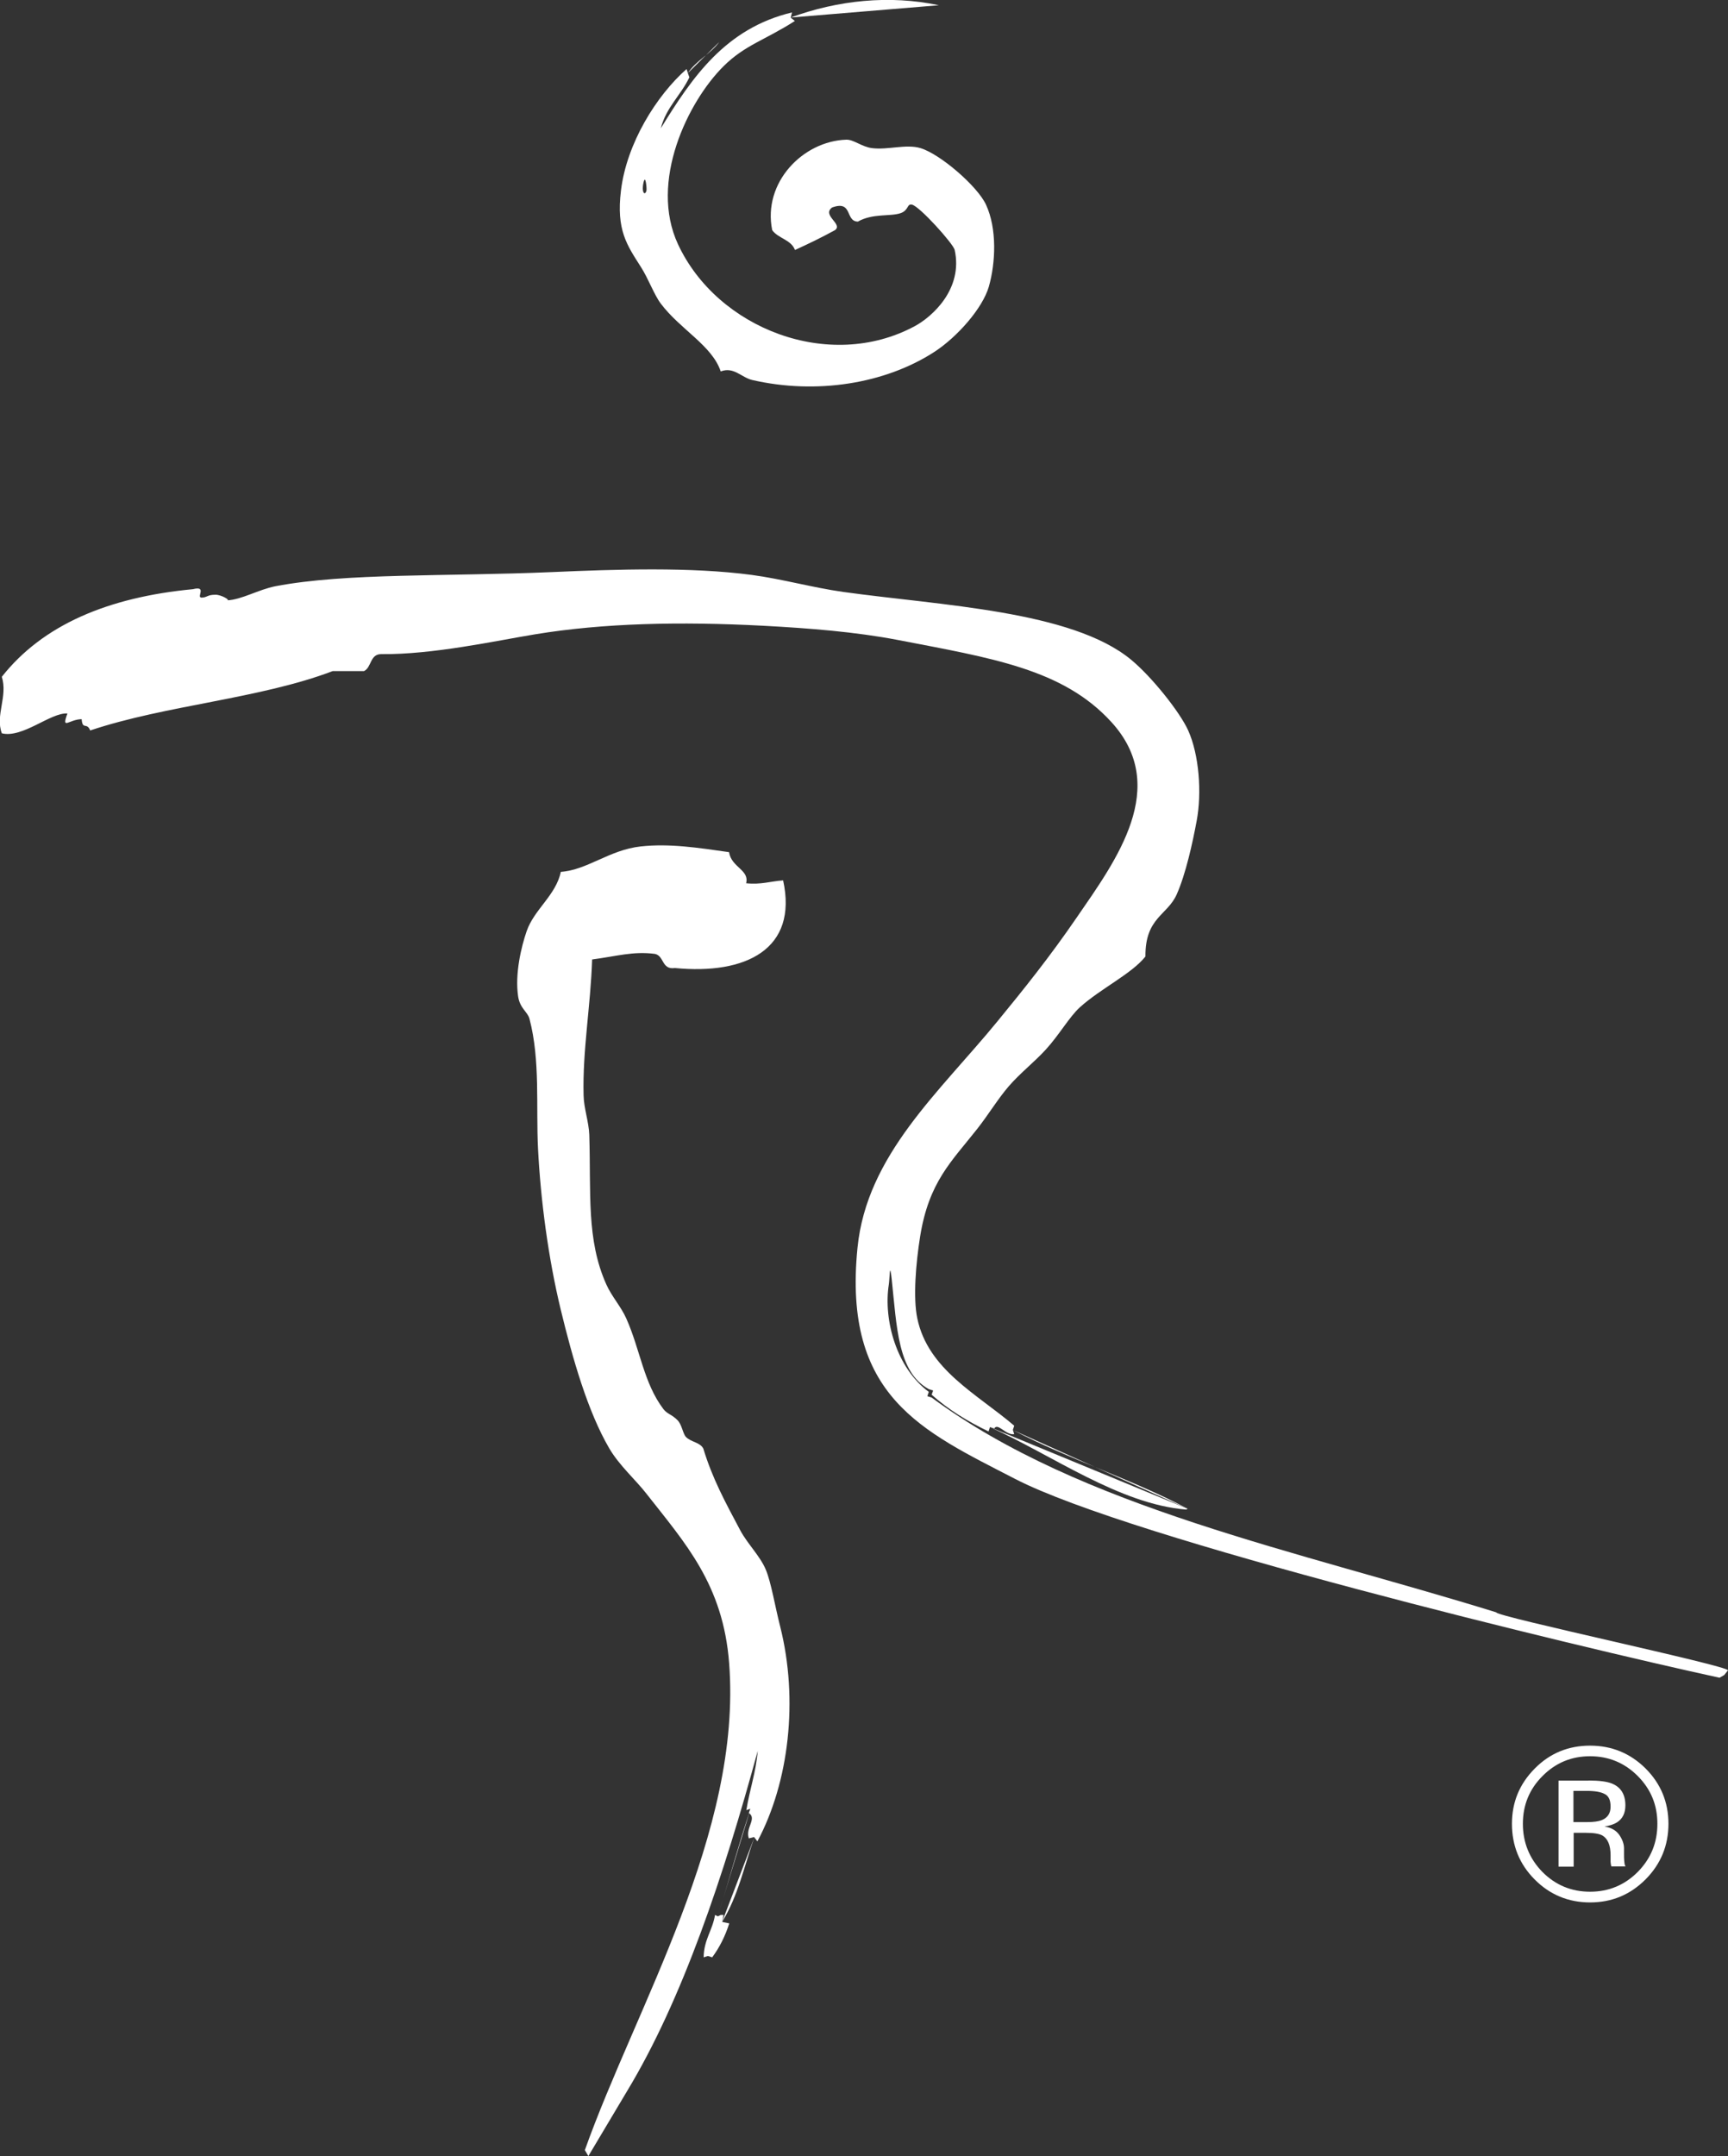 <svg xmlns="http://www.w3.org/2000/svg" id="Layer_2" data-name="Layer 2" viewBox="0 0 151.72 189.23"><rect x="0" y="0" width="151.72" height="189.23" fill="#333333" stroke="none"/><defs><style>      .cls-1 {        fill: #fff;      }      .cls-2 {        fill: #b6862d;      }    </style></defs><g id="Layer_1-2" data-name="Layer 1"><g><path class="cls-1" d="m56.76,16.72c.04-.17-.08-1.44-.25-.74-.22.94.13,1.24.25.74m3.76-9.92c-.75,1.57-2.03,2.62-2.5,4.46,2.75-4.47,5.67-8.77,11.52-10.17l-.12.46.37.29c-2.62,1.68-4.39,2.11-6.26,3.97-3.13,3.1-6.56,10.14-4,15.63,3.44,7.39,13.26,11.23,20.78,7.19,1.53-.82,4.27-3.26,3.51-6.7-.12-.53-3.07-3.82-3.75-3.97-.45-.1-.27.5-1,.75-.93.31-2.45,0-3.75.74-1.14-.03-.42-1.9-2.26-1.24-.94.69.99,1.45.25,1.99-1.13.62-2.3,1.19-3.51,1.74-.34-.91-1.48-1.01-2-1.74-.85-4.17,2.69-7.82,6.51-7.94.64-.02,1.36.63,2.25.74,1.39.18,2.99-.38,4.26,0,1.73.52,5,3.34,5.75,4.96.98,2.11.85,5.11.25,7.2-.55,1.9-2.77,4.41-4.76,5.71-4.37,2.84-10.43,3.77-16.02,2.48-.94-.22-1.62-1.19-2.76-.75-.76-2.28-3.54-3.67-5.26-5.95-.59-.78-1.09-2.19-1.75-3.22-1.23-1.93-2.17-3.24-1.75-6.7.5-4.15,3.11-8.33,5.76-10.67l.12.37.13.37Z"></path><path class="cls-1" d="m86.81,125.64c-1.86-.89-3.56-1.94-5.01-3.23l.13-.37-.38-.12c-2.73-1.49-2.81-5.46-3.26-9.68-.18-1.67-.17-.02-.25.49-.49,3.11.67,7.34,3.51,9.43l-.13.38.38.12c13.1,9.68,32.16,13.45,49.57,18.85-.06.36,20.35,4.68,20.35,5.09l-.33.41-.41.24c-12.69-2.76-51.62-12.17-61.85-17.45-8.17-4.22-15.15-7.21-13.84-20.29.81-8.14,7.21-13.67,12.27-19.85,2.33-2.84,4.62-5.69,7.01-9.18,3.42-4.97,8.21-11.43,3-17.12-4.25-4.65-10.49-5.6-18.78-7.2-3.67-.7-7.67-1.02-11.77-1.24-7.3-.38-14.01-.24-20.03.75-3.52.58-8.99,1.79-13.52,1.74-1,0-.83,1.16-1.51,1.49h-2.75c-6.39,2.43-14.67,2.99-21.29,5.21-.3-.76-.67,0-.75-.99-1.11.01-1.8,1.01-1.25-.5-1.47-.1-3.93,2.19-5.76,1.74-.59-1.58.54-3.24,0-4.96,3.59-4.55,9.31-6.98,16.78-7.69,1.28-.32.27.72.75.74.51,0,.49-.26,1.25-.25.49,0,1.32.48,1,.49,1.26-.05,2.76-.95,4.25-1.24,6.18-1.18,15.03-.84,24.29-1.24,5.73-.25,12.19-.46,17.53.25,2.63.35,5.32,1.11,8.01,1.49,8.61,1.2,20.07,1.64,25.29,5.95,1.84,1.52,4.29,4.61,5.01,6.2.97,2.15,1.21,5.49.75,7.94-.36,1.94-.96,4.67-1.75,6.45-.82,1.86-2.78,2.03-2.75,5.46-1.22,1.53-3.92,2.8-5.76,4.46-.93.85-1.81,2.42-3,3.72-1.02,1.11-2.25,2.06-3.26,3.23-.95,1.11-1.76,2.46-2.75,3.72-2.29,2.9-4.24,4.66-5.01,9.43-.38,2.38-.63,5.4-.25,7.2.94,4.51,5.26,6.64,8.51,9.42l-.12.37.12.37c-.73.12-1.44-1.03-1.75-.5l-.38-.12-.12.37Z"></path><path class="cls-1" d="m65.53,158.88c.28-1.79.84-3.3,1-5.21-2.96,10.87-6.6,21.82-11.49,29.89l-3.38,5.67-.31-.52c4.49-12.61,13.81-27.86,12.67-42.73-.53-6.93-3.87-10.55-7.26-14.88-.93-1.2-2.37-2.46-3.26-3.97-1.9-3.25-3.22-7.88-4.26-12.16-1.1-4.54-1.77-9.62-2-14.14-.19-3.73.21-7.75-.75-11.41-.16-.62-.84-.9-1-1.98-.29-1.99.28-4.35.75-5.71.66-1.92,2.57-3.15,3-5.21,2.33-.16,4.26-1.93,7.01-2.23,2.54-.28,5.08.12,7.76.5.21,1.35,1.81,1.55,1.5,2.73,1.32.14,2.15-.18,3.25-.25,1.32,6.04-3.28,8.3-9.51,7.69-1.17.17-.92-1.07-1.75-1.24-1.92-.25-3.37.21-5.51.49-.13,4.06-.85,7.99-.75,11.91.02,1.14.46,2.35.5,3.47.16,5.12-.27,9.21,1.5,13.15.47,1.05,1.29,1.94,1.75,2.98,1.22,2.73,1.52,5.65,3.25,7.94.36.47.72.45,1.25.99.39.39.47,1.21.75,1.48.48.46,1.21.45,1.51,1,.8,2.64,1.92,4.69,3.25,7.19.63,1.18,1.76,2.27,2.25,3.47.47,1.15.79,3.15,1.25,4.96,1.62,6.43.78,13.67-2,18.86l-.29-.38-.46.12c-.33-.93.74-1.72,0-2.23l.13-.37-.38.13Z"></path><path class="cls-1" d="m63.4,168.68l.63.13c-.36,1.13-.86,2.12-1.5,2.98l-.38-.12-.37.12c.02-1.55.78-2.37,1-3.72l.25.12.25-.12h.25l-.12.62Z"></path><path class="cls-1" d="m69.41,1.54c4.15-1.52,8.69-2,13.02-1.08"></path><path class="cls-1" d="m60.39,6.42c.72-1.1,2.02-1.71,2.76-2.73"></path><path class="cls-1" d="m86.93,125.26c5.47,2.46,11.36,6.76,17.22,7.23.04,0,.08-.07.13-.07"></path><path class="cls-1" d="m104.28,132.42c-4.88-2.59-10.35-4.31-15.35-6.91"></path><path class="cls-2" d="m81.42,122.54c.17-.17.33-.33.5-.5"></path><path class="cls-1" d="m63.02,168.18c.98-3.13,1.84-6.35,2.88-9.42"></path><path class="cls-1" d="m63.4,168.68c1.41-2.27,1.95-4.94,2.84-7.44"></path><path class="cls-1" d="m140.9,157.46c-.33-.19-.87-.28-1.61-.28h-1.14v2.74h1.21c.56,0,.99-.06,1.27-.17.52-.21.78-.6.78-1.18s-.16-.92-.5-1.11m-1.44-1.19c.94,0,1.63.09,2.07.27.78.32,1.17.96,1.17,1.91,0,.68-.24,1.17-.73,1.49-.27.17-.63.29-1.1.37.59.09,1.02.34,1.3.74.27.4.41.79.41,1.17v.55c0,.17,0,.36.02.56.01.2.04.33.07.39l.04.09h-1.24s-.01-.05-.02-.07c-.01-.03-.01-.05-.02-.08l-.03-.24v-.59c0-.87-.24-1.45-.71-1.73-.28-.16-.77-.24-1.48-.24h-1.05v2.97h-1.33v-7.55h2.64Zm-4.04-.39c-1.16,1.16-1.72,2.56-1.72,4.19s.57,3.05,1.71,4.22c1.15,1.16,2.55,1.74,4.19,1.74s3.03-.58,4.19-1.74c1.15-1.17,1.72-2.57,1.72-4.22s-.57-3.03-1.72-4.19c-1.16-1.16-2.55-1.74-4.19-1.74s-3.03.58-4.18,1.74m9.05,9.07c-1.35,1.35-2.97,2.02-4.87,2.02s-3.53-.67-4.87-2.02c-1.33-1.34-1.99-2.97-1.99-4.88s.67-3.51,2.01-4.86c1.33-1.34,2.95-2,4.85-2s3.53.67,4.87,2c1.34,1.34,2.01,2.96,2.01,4.86s-.67,3.53-2.01,4.88"></path></g></g></svg>